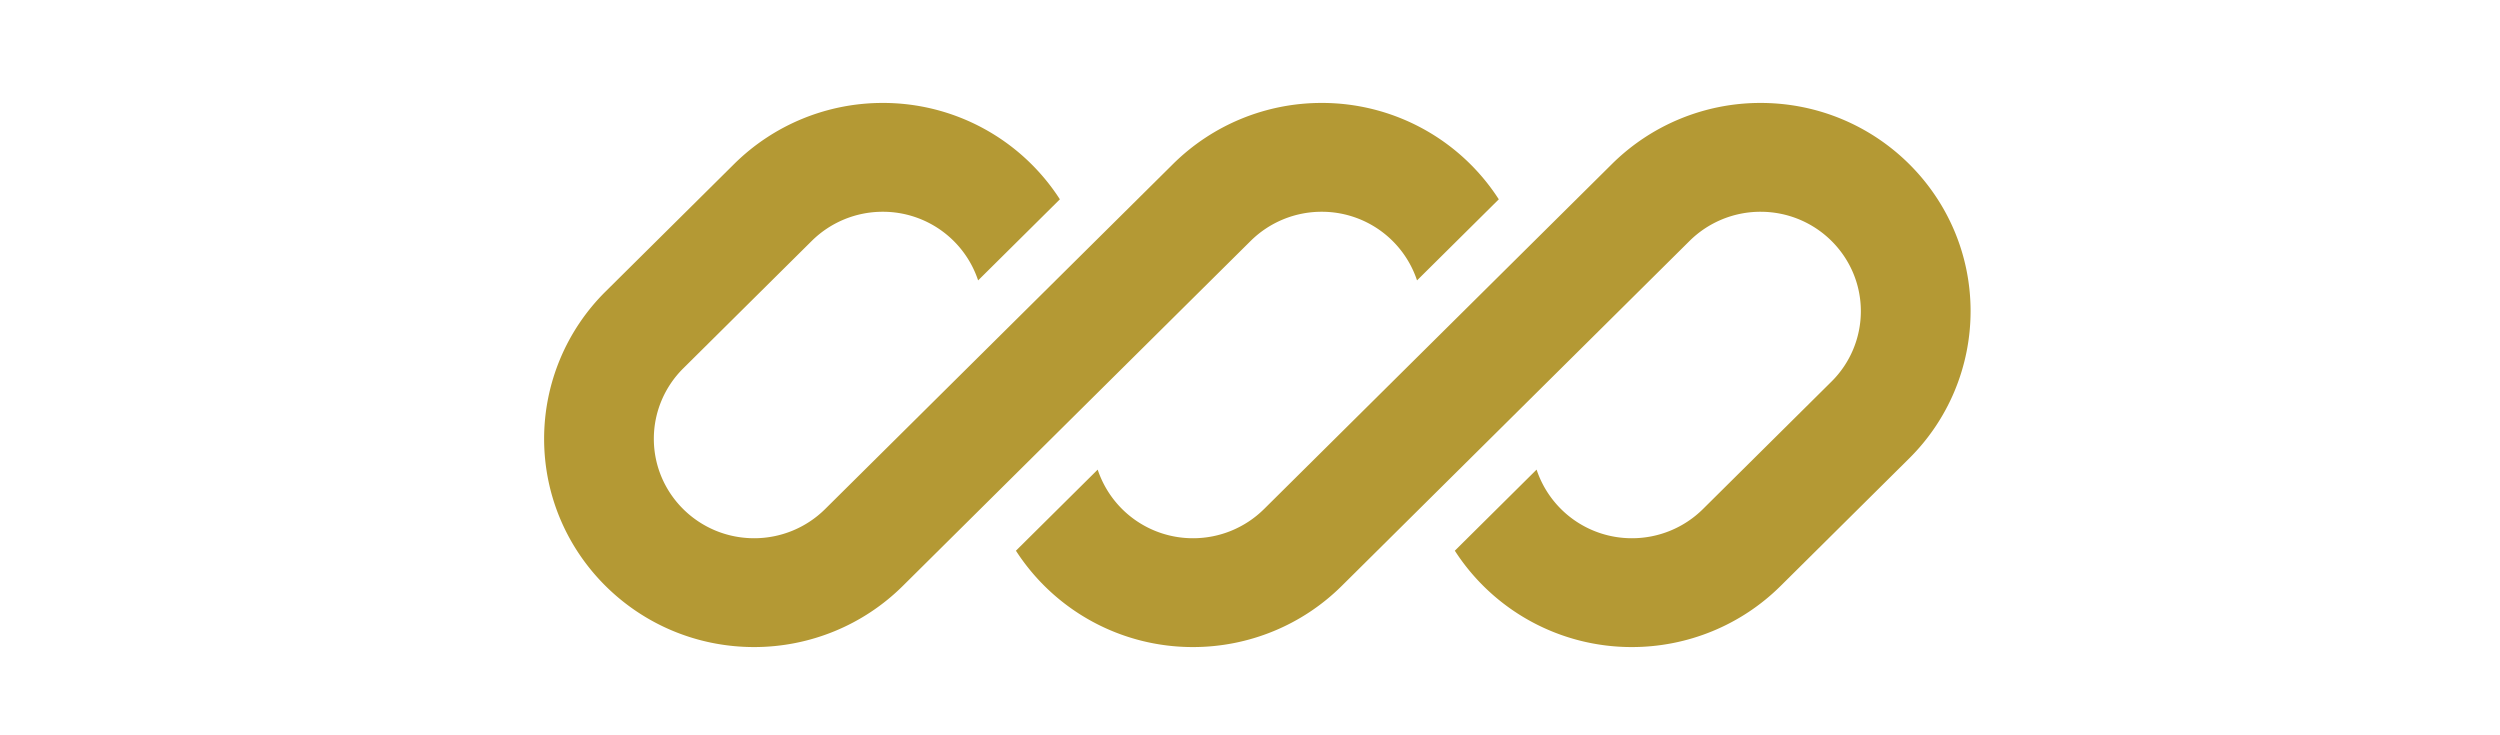 <svg xmlns="http://www.w3.org/2000/svg" width="170" height="50" fill="none" viewBox="0 0 170 50"><path fill="#B49934" d="M60.025 7a14.343 14.343 0 0 0-10.1 4.149l-8.742 8.67A14.106 14.106 0 0 0 37 29.834C37 37.658 43.395 44 51.283 44c3.788 0 7.421-1.492 10.1-4.149l6.046-5.997 17.618-17.473a6.85 6.85 0 0 1 4.824-1.981 6.82 6.82 0 0 1 6.487 4.667l5.56-5.514A14.3 14.3 0 0 0 89.871 7a14.343 14.343 0 0 0-10.1 4.149l-23.665 23.47a6.85 6.85 0 0 1-4.823 1.981c-3.767 0-6.822-3.029-6.822-6.765 0-1.794.72-3.515 1.998-4.784l8.742-8.67a6.85 6.85 0 0 1 4.824-1.981 6.82 6.82 0 0 1 6.487 4.667l5.56-5.514A14.3 14.3 0 0 0 60.025 7Z"></path><path fill="#B49934" d="M85.952 34.618A6.85 6.85 0 0 1 81.13 36.6a6.82 6.82 0 0 1-6.487-4.666l-5.56 5.514A14.3 14.3 0 0 0 81.129 44c3.788 0 7.42-1.492 10.1-4.149l23.664-23.47a6.85 6.85 0 0 1 4.824-1.981c3.767 0 6.821 3.029 6.821 6.765a6.738 6.738 0 0 1-1.998 4.784l-8.742 8.67a6.849 6.849 0 0 1-4.823 1.981 6.819 6.819 0 0 1-6.487-4.667l-5.56 5.515A14.3 14.3 0 0 0 110.975 44c3.788 0 7.421-1.492 10.1-4.149l8.741-8.67A14.105 14.105 0 0 0 134 21.166C134 13.342 127.605 7 119.717 7a14.345 14.345 0 0 0-10.1 4.149l-23.665 23.47Z"></path></svg>